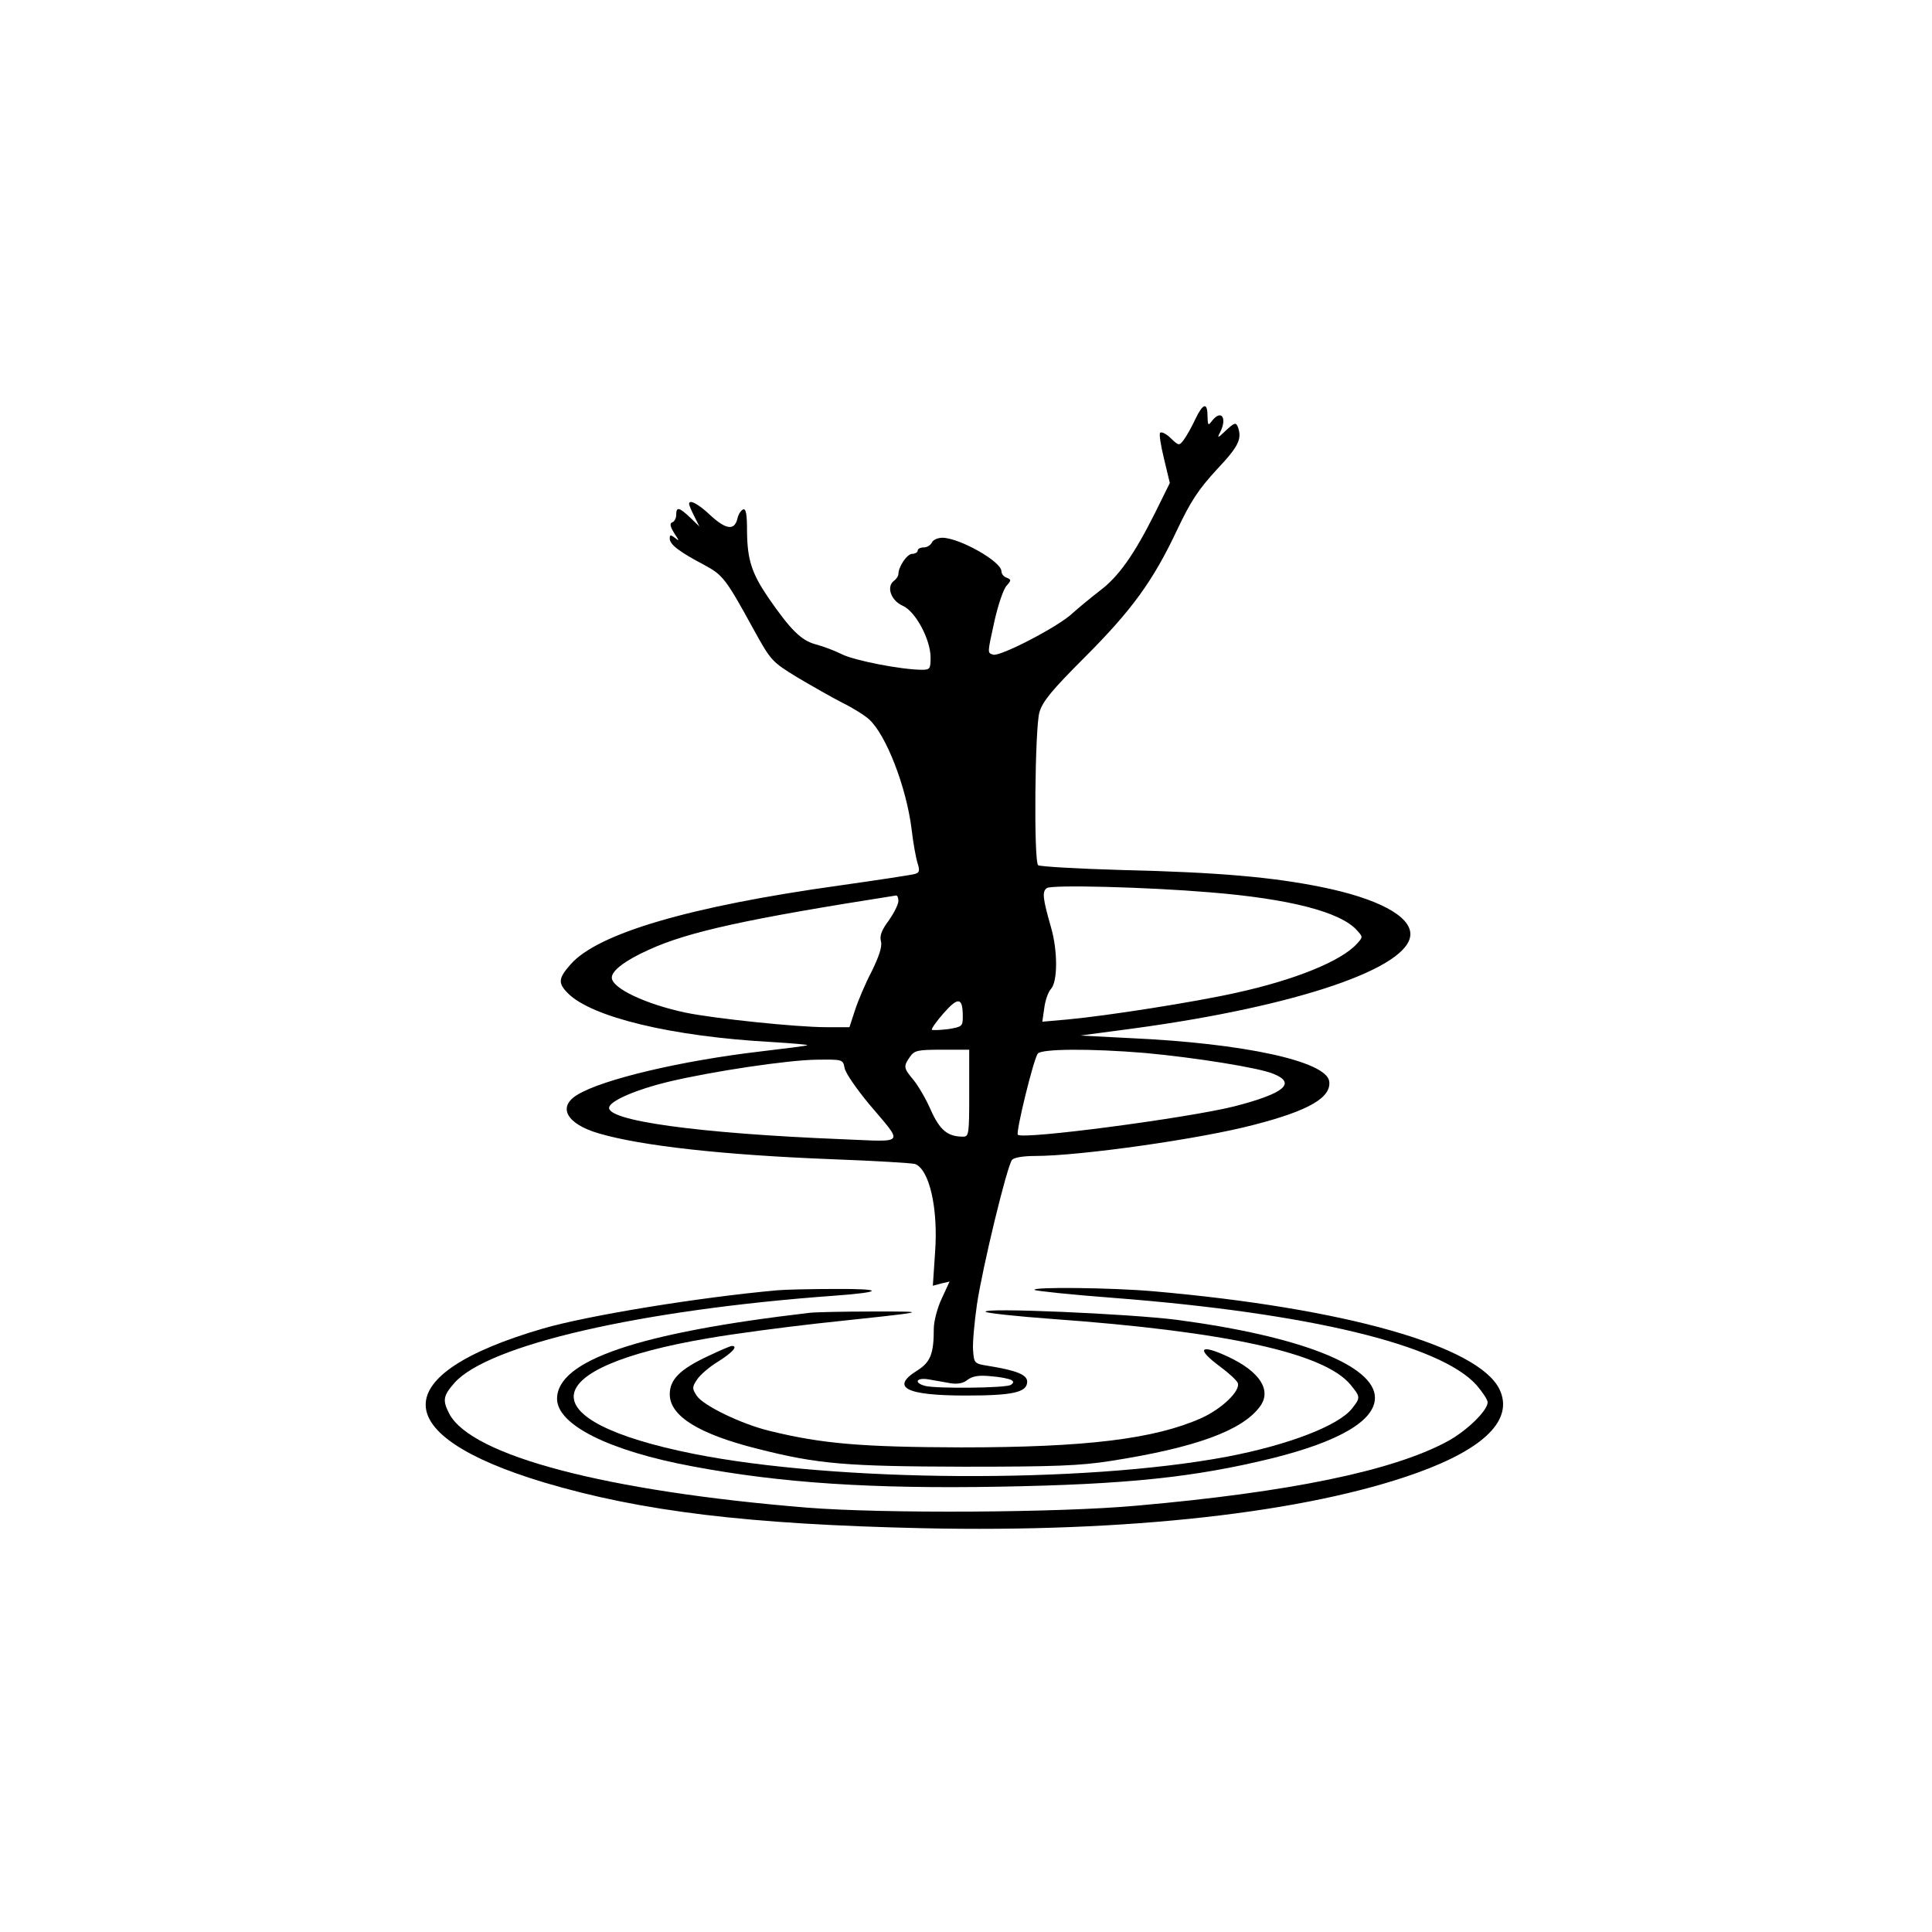 <?xml version="1.0" encoding="UTF-8" standalone="yes"?>
<svg version="1.0" xmlns="http://www.w3.org/2000/svg" width="450pt" height="450pt" viewBox="0 0 600 600" preserveAspectRatio="xMidYMid meet">
  <g transform="translate(0,600) scale(0.1,-0.1)" fill="#000000" stroke="none">
    <path d="M3712 4698 c-11 -24 -27 -52 -35 -63 -15 -20 -16 -20 -41 4 -14 14
-29 21 -33 17 -4 -3 2 -40 12 -81 l18 -75 -46 -93 c-65 -130 -114 -199 -172
-242 -27 -21 -66 -53 -86 -71 -42 -40 -225 -135 -245 -127 -18 6 -18 2 5 107
11 48 27 96 37 107 15 17 15 19 0 25 -9 3 -16 12 -16 20 0 30 -129 103 -183
104 -15 0 -30 -7 -33 -15 -4 -8 -15 -15 -25 -15 -10 0 -19 -4 -19 -10 0 -5 -8
-10 -17 -10 -16 0 -43 -40 -43 -63 0 -6 -6 -15 -14 -21 -24 -18 -9 -61 27 -77
40 -17 87 -105 87 -161 0 -35 -2 -38 -27 -38 -63 0 -211 29 -248 48 -22 11
-59 25 -82 31 -45 12 -78 45 -147 145 -51 75 -65 117 -66 204 0 54 -3 73 -12
70 -7 -3 -15 -15 -18 -29 -9 -37 -35 -34 -83 10 -39 37 -67 51 -67 36 0 -4 7
-20 16 -38 l16 -32 -29 28 c-34 32 -43 34 -43 8 0 -11 -6 -21 -12 -23 -9 -3
-7 -13 6 -34 16 -24 16 -26 3 -15 -15 11 -17 11 -17 -2 0 -18 30 -41 108 -82
57 -31 66 -42 152 -199 54 -98 57 -101 135 -149 44 -26 107 -62 140 -79 33
-16 71 -40 84 -52 53 -48 116 -211 132 -341 5 -44 14 -92 19 -107 7 -22 5 -28
-8 -32 -9 -3 -115 -19 -235 -36 -466 -65 -751 -149 -835 -245 -38 -43 -40 -58
-8 -90 74 -74 322 -134 631 -151 63 -4 114 -8 112 -10 -1 -2 -66 -10 -142 -19
-249 -29 -494 -87 -572 -135 -63 -38 -33 -91 67 -120 133 -39 389 -67 722 -80
134 -5 251 -12 260 -15 44 -17 72 -137 62 -274 l-7 -104 26 7 26 6 -24 -52
c-14 -29 -25 -72 -25 -94 0 -78 -10 -104 -51 -130 -85 -53 -36 -78 151 -78
146 0 190 10 190 43 0 22 -34 35 -120 49 -44 7 -45 8 -48 48 -2 22 4 87 12
143 17 114 93 429 109 449 6 7 34 12 71 12 140 0 515 53 681 97 171 44 240 85
233 135 -9 62 -264 118 -618 134 l-155 8 165 22 c510 69 860 189 860 293 0 57
-103 111 -275 146 -153 31 -320 46 -619 53 -140 4 -258 11 -262 15 -14 14 -10
427 4 475 10 34 39 69 140 170 147 147 213 238 287 395 43 91 67 127 124 189
68 72 79 95 65 133 -6 14 -11 12 -37 -12 -25 -24 -28 -25 -18 -6 23 45 4 73
-25 36 -12 -16 -13 -15 -14 15 0 44 -14 40 -38 -10z m43 -1469 c249 -20 408
-61 459 -118 19 -21 19 -21 0 -42 -49 -54 -192 -112 -374 -152 -129 -29 -404
-72 -524 -83 l-79 -7 6 42 c3 24 12 50 21 60 21 23 21 119 0 191 -26 91 -28
111 -13 122 16 11 313 3 504 -13z m-965 -27 c0 -11 -14 -38 -30 -61 -22 -29
-29 -48 -24 -65 4 -16 -6 -46 -29 -93 -20 -38 -43 -93 -52 -121 l-17 -52 -73
0 c-91 0 -348 27 -435 45 -124 26 -230 76 -230 109 0 22 43 54 114 86 124 57
310 97 769 169 4 0 7 -7 7 -17z m200 -359 c0 -30 -2 -32 -45 -39 -25 -3 -48
-4 -51 -2 -2 3 14 26 37 52 45 51 59 49 59 -11z m20 -238 c0 -127 -1 -135 -19
-135 -48 0 -72 20 -100 82 -15 35 -40 77 -54 94 -31 37 -32 42 -11 72 14 20
24 22 100 22 l84 0 0 -135z m545 125 c154 -14 356 -46 400 -65 72 -29 33 -61
-122 -101 -144 -36 -657 -104 -672 -88 -7 7 49 236 62 252 12 15 163 16 332 2z
m-932 -47 c3 -16 38 -66 77 -113 107 -127 115 -116 -83 -108 -450 18 -738 58
-725 100 6 21 87 55 182 78 138 33 373 68 462 69 81 1 82 1 87 -26z m518 -969
c8 -5 7 -9 -2 -15 -16 -10 -232 -12 -266 -3 -37 10 -27 27 12 20 19 -3 50 -9
68 -12 21 -3 39 0 52 11 15 11 34 15 72 11 29 -2 58 -8 64 -12z"/>
    <path d="M2415 1993 c-244 -22 -588 -78 -729 -119 -487 -142 -485 -331 4 -478
302 -90 635 -130 1175 -142 634 -14 1192 48 1536 172 211 76 300 166 256 259
-65 135 -481 253 -1077 305 -126 11 -377 14 -367 4 3 -3 115 -15 249 -25 603
-47 1010 -145 1123 -270 19 -22 35 -46 35 -54 0 -26 -67 -91 -128 -123 -169
-90 -486 -156 -962 -198 -240 -22 -789 -25 -1025 -6 -623 51 -1042 161 -1110
292 -21 41 -19 55 16 95 104 118 576 227 1179 271 154 11 157 22 5 21 -77 0
-158 -2 -180 -4z"/>
    <path d="M2515 1923 c-533 -62 -785 -148 -785 -267 0 -81 162 -162 421 -210
276 -52 557 -70 954 -63 395 7 604 29 845 88 209 52 320 117 320 188 0 100
-231 191 -614 242 -149 19 -608 39 -595 25 4 -4 96 -14 205 -22 543 -39 845
-106 927 -203 32 -39 33 -41 6 -75 -42 -54 -200 -114 -389 -150 -448 -84
-1214 -79 -1656 9 -514 103 -493 268 46 359 80 14 233 34 340 46 356 38 353
37 170 37 -91 0 -178 -2 -195 -4z"/>
    <path d="M2200 1789 c-88 -41 -120 -73 -120 -119 0 -68 91 -124 275 -170 186
-47 271 -54 640 -55 280 0 360 3 455 18 262 41 408 94 463 169 37 50 0 108
-98 154 -89 42 -102 26 -26 -30 27 -20 52 -43 55 -51 9 -24 -49 -80 -113 -109
-146 -65 -358 -91 -746 -91 -308 1 -431 11 -594 51 -88 21 -207 79 -227 109
-15 23 -15 27 1 51 9 14 39 40 66 56 44 28 62 48 42 48 -5 0 -37 -14 -73 -31z"/>
  </g>
</svg>